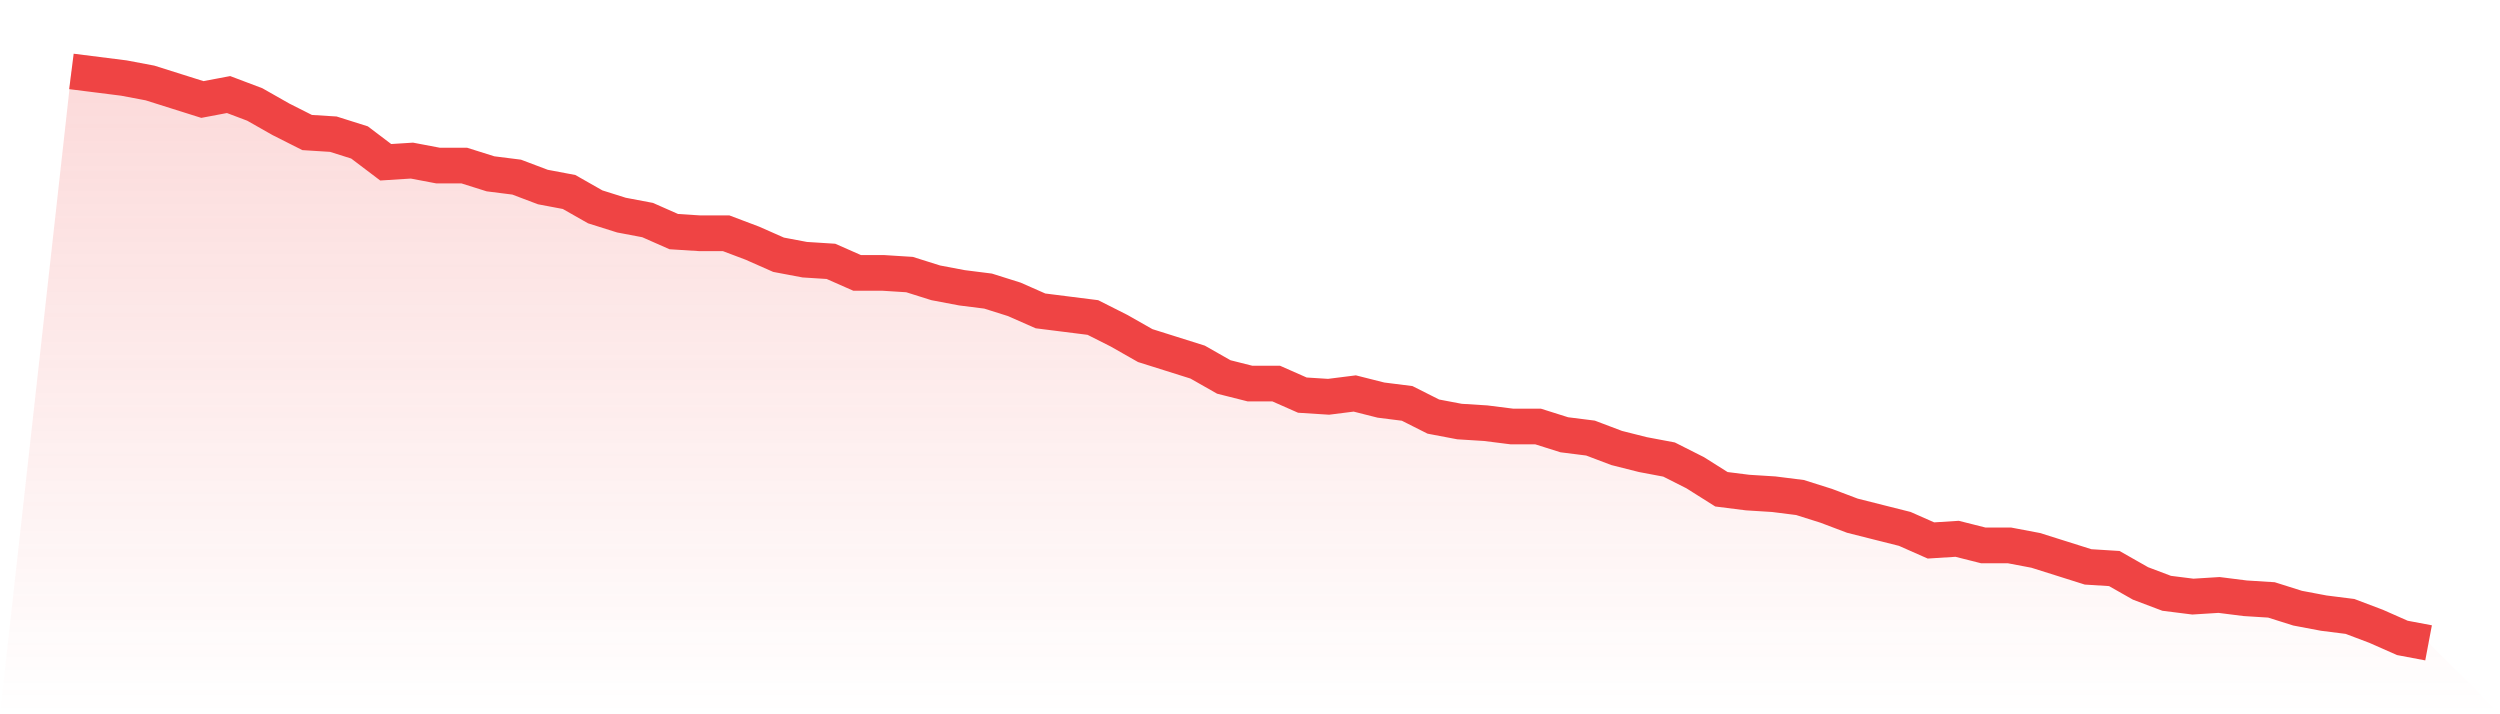 <svg viewBox="0 0 140 40" xmlns="http://www.w3.org/2000/svg">
<defs>
<linearGradient id="gradient" x1="0" x2="0" y1="0" y2="1">
<stop offset="0%" stop-color="#ef4444" stop-opacity="0.2"/>
<stop offset="100%" stop-color="#ef4444" stop-opacity="0"/>
</linearGradient>
</defs>
<path d="M4,4 L4,4 L5.467,4.185 L6.933,4.37 L8.4,4.647 L9.867,5.11 L11.333,5.572 L12.8,5.295 L14.267,5.85 L15.733,6.682 L17.2,7.422 L18.667,7.514 L20.133,7.977 L21.6,9.087 L23.067,8.994 L24.533,9.272 L26,9.272 L27.467,9.734 L28.933,9.919 L30.4,10.474 L31.867,10.751 L33.333,11.584 L34.8,12.046 L36.267,12.324 L37.733,12.971 L39.2,13.064 L40.667,13.064 L42.133,13.618 L43.6,14.266 L45.067,14.543 L46.533,14.636 L48,15.283 L49.467,15.283 L50.933,15.376 L52.4,15.838 L53.867,16.116 L55.333,16.301 L56.8,16.763 L58.267,17.41 L59.733,17.595 L61.2,17.78 L62.667,18.52 L64.133,19.353 L65.6,19.815 L67.067,20.277 L68.533,21.11 L70,21.48 L71.467,21.48 L72.933,22.127 L74.4,22.22 L75.867,22.035 L77.333,22.405 L78.8,22.59 L80.267,23.329 L81.733,23.607 L83.2,23.699 L84.667,23.884 L86.133,23.884 L87.6,24.347 L89.067,24.532 L90.533,25.087 L92,25.457 L93.467,25.734 L94.933,26.474 L96.4,27.399 L97.867,27.584 L99.333,27.676 L100.8,27.861 L102.267,28.324 L103.733,28.879 L105.2,29.249 L106.667,29.618 L108.133,30.266 L109.6,30.173 L111.067,30.543 L112.533,30.543 L114,30.821 L115.467,31.283 L116.933,31.746 L118.4,31.838 L119.867,32.671 L121.333,33.225 L122.8,33.41 L124.267,33.318 L125.733,33.503 L127.2,33.595 L128.667,34.058 L130.133,34.335 L131.6,34.52 L133.067,35.075 L134.533,35.723 L136,36 L140,40 L0,40 z" fill="url(#gradient)"/>
<path d="M4,4 L4,4 L5.467,4.185 L6.933,4.37 L8.4,4.647 L9.867,5.11 L11.333,5.572 L12.8,5.295 L14.267,5.85 L15.733,6.682 L17.2,7.422 L18.667,7.514 L20.133,7.977 L21.6,9.087 L23.067,8.994 L24.533,9.272 L26,9.272 L27.467,9.734 L28.933,9.919 L30.4,10.474 L31.867,10.751 L33.333,11.584 L34.8,12.046 L36.267,12.324 L37.733,12.971 L39.2,13.064 L40.667,13.064 L42.133,13.618 L43.6,14.266 L45.067,14.543 L46.533,14.636 L48,15.283 L49.467,15.283 L50.933,15.376 L52.4,15.838 L53.867,16.116 L55.333,16.301 L56.8,16.763 L58.267,17.41 L59.733,17.595 L61.2,17.78 L62.667,18.52 L64.133,19.353 L65.6,19.815 L67.067,20.277 L68.533,21.11 L70,21.48 L71.467,21.48 L72.933,22.127 L74.4,22.22 L75.867,22.035 L77.333,22.405 L78.8,22.59 L80.267,23.329 L81.733,23.607 L83.2,23.699 L84.667,23.884 L86.133,23.884 L87.6,24.347 L89.067,24.532 L90.533,25.087 L92,25.457 L93.467,25.734 L94.933,26.474 L96.4,27.399 L97.867,27.584 L99.333,27.676 L100.8,27.861 L102.267,28.324 L103.733,28.879 L105.2,29.249 L106.667,29.618 L108.133,30.266 L109.6,30.173 L111.067,30.543 L112.533,30.543 L114,30.821 L115.467,31.283 L116.933,31.746 L118.4,31.838 L119.867,32.671 L121.333,33.225 L122.8,33.41 L124.267,33.318 L125.733,33.503 L127.2,33.595 L128.667,34.058 L130.133,34.335 L131.6,34.52 L133.067,35.075 L134.533,35.723 L136,36" fill="none" stroke="#ef4444" stroke-width="2"/>
</svg>